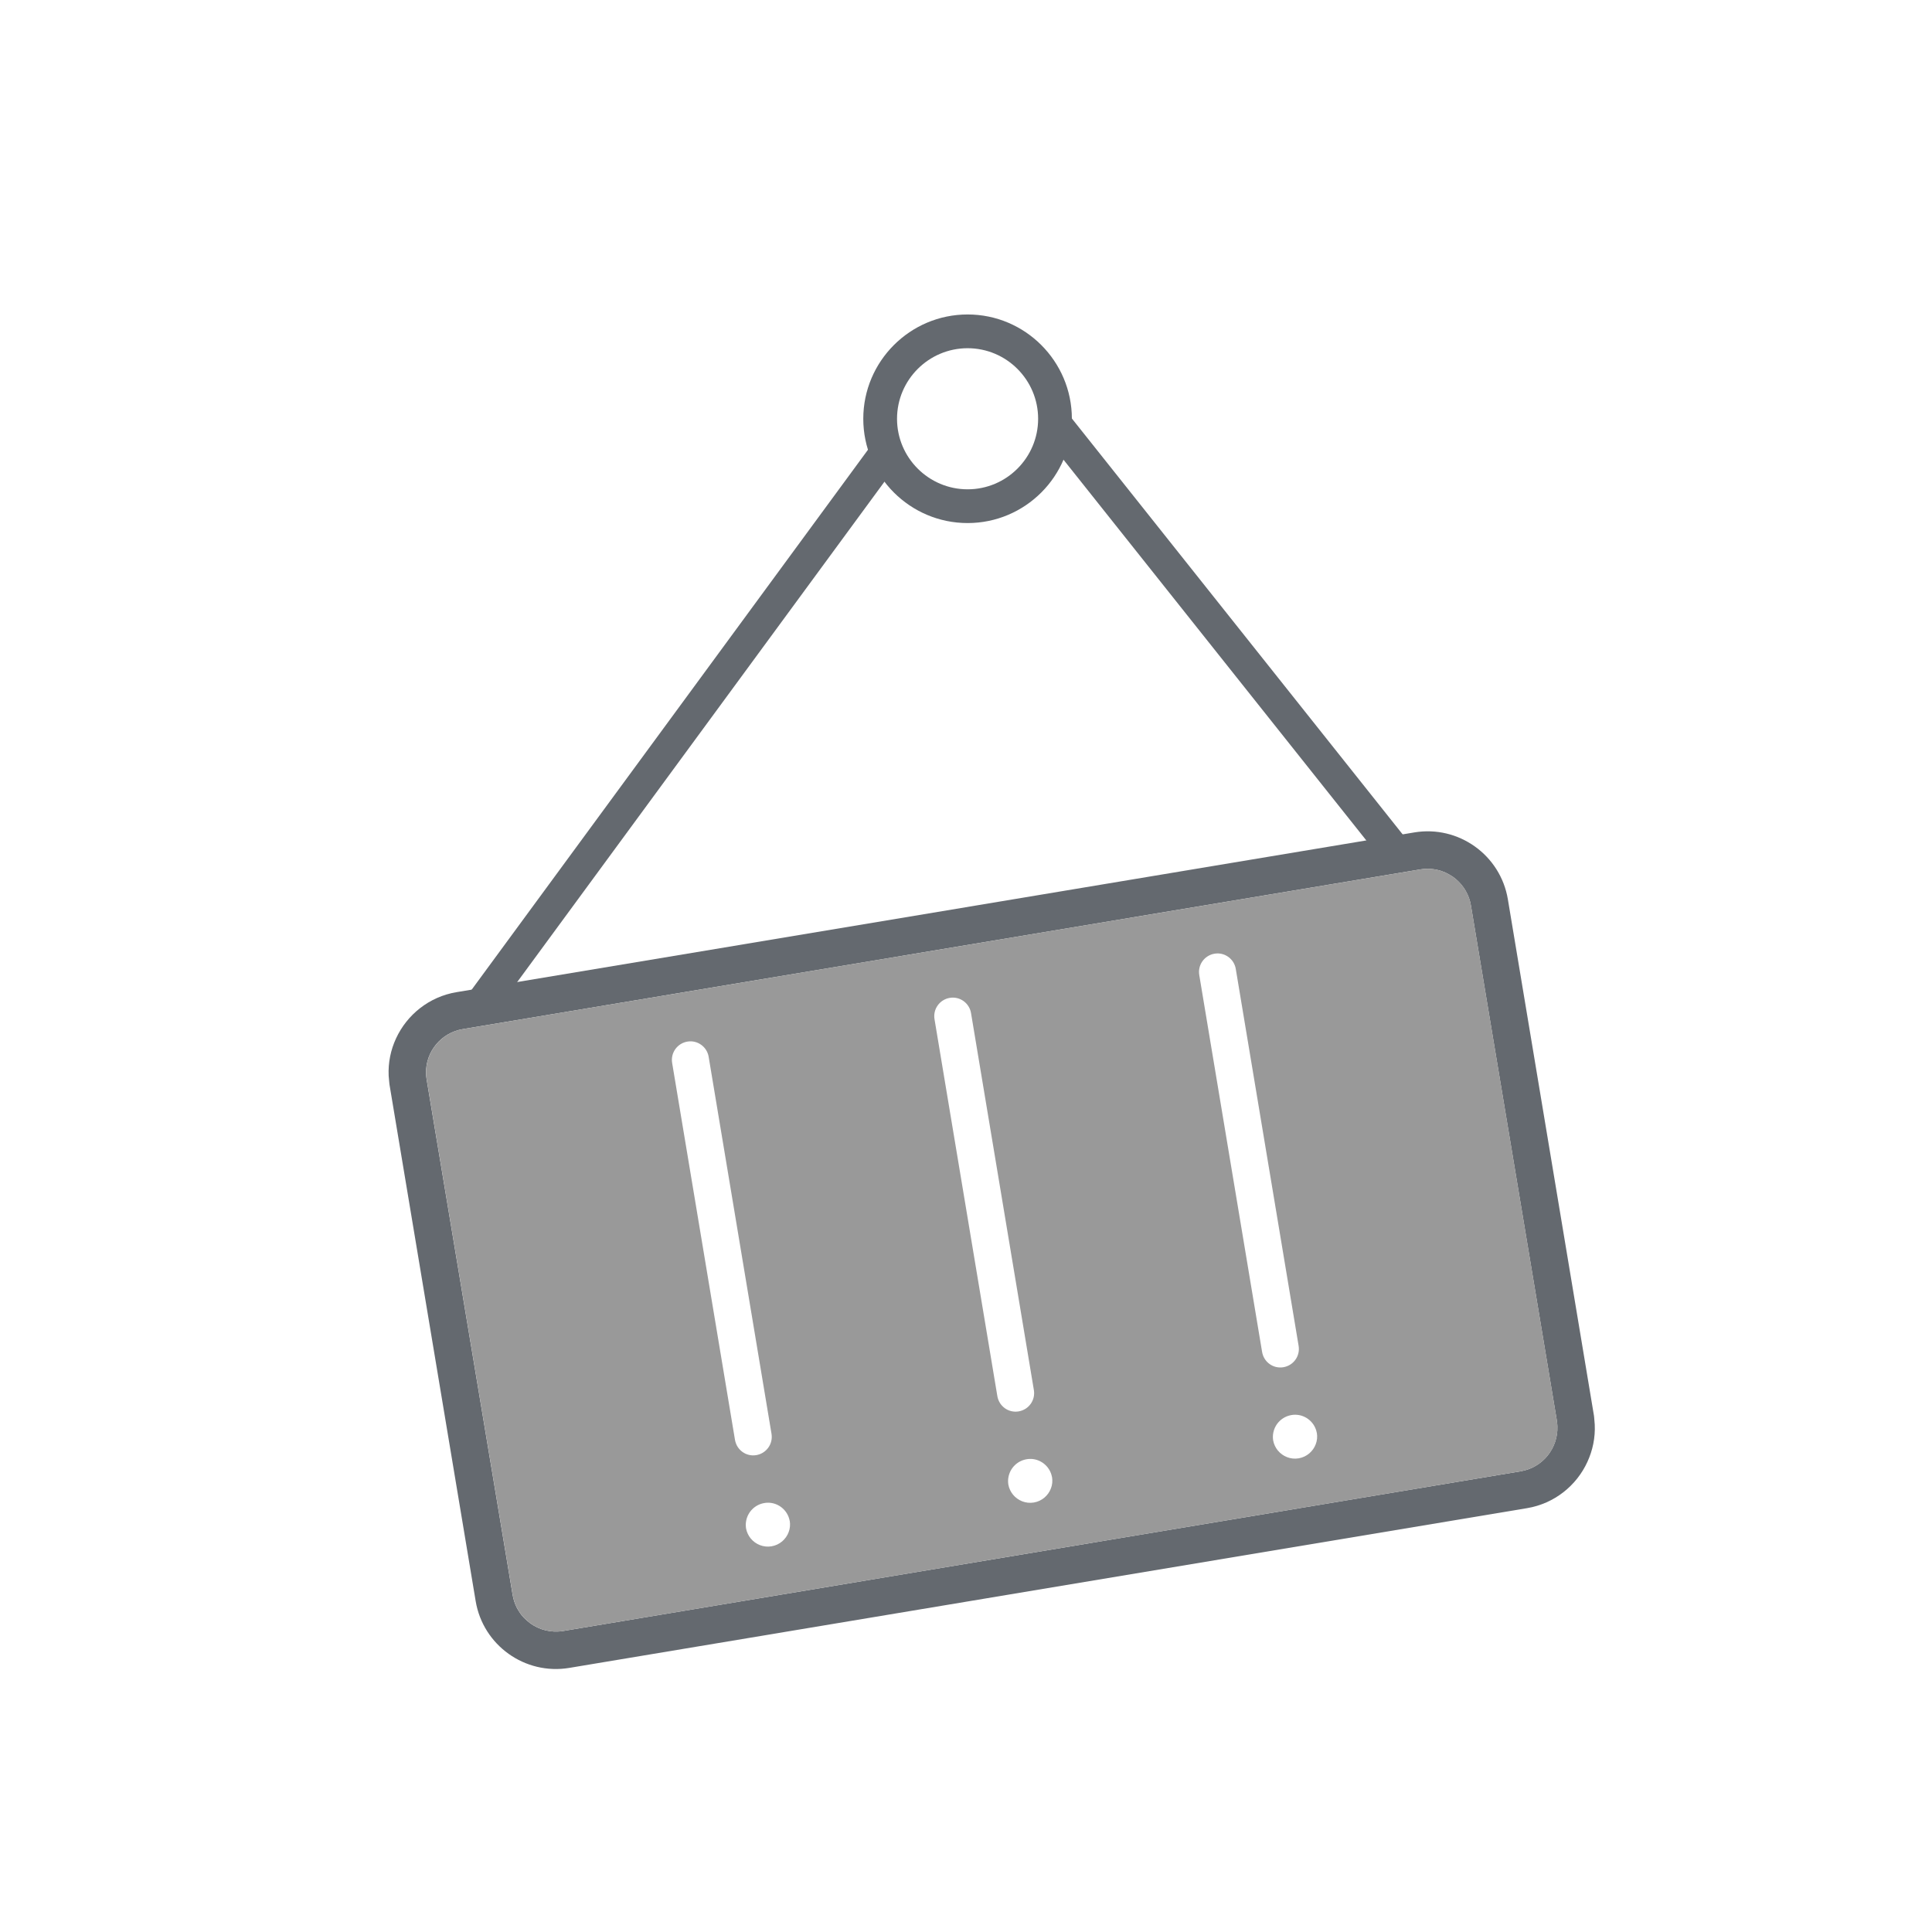 <?xml version="1.0" encoding="UTF-8"?>
<svg id="Layer_1" data-name="Layer 1" xmlns="http://www.w3.org/2000/svg" xmlns:xlink="http://www.w3.org/1999/xlink" viewBox="0 0 300 300">
  <defs>
    <style>
      .cls-1 {
        fill: #fff;
      }

      .cls-2 {
        fill: #64696f;
      }

      .cls-3 {
        filter: url(#drop-shadow-11);
      }

      .cls-4 {
        fill: none;
        stroke: #64696f;
        stroke-linecap: round;
        stroke-miterlimit: 10;
        stroke-width: 5px;
      }

      .cls-5 {
        fill: #999;
      }
    </style>
    <filter id="drop-shadow-11" x="45.28" y="33.8" width="217.44" height="240.48" filterUnits="userSpaceOnUse">
      <feOffset dx="4" dy="4"/>
      <feGaussianBlur result="blur" stdDeviation="5"/>
      <feFlood flood-color="#000" flood-opacity=".35"/>
      <feComposite in2="blur" operator="in"/>
      <feComposite in="SourceGraphic"/>
    </filter>
  </defs>
  <g class="cls-3">
    <path class="cls-2" d="M146.25,44.83c-8.93,0-16.2,7.27-16.2,16.2s7.27,16.19,16.2,16.19,16.19-7.26,16.19-16.19-7.26-16.2-16.19-16.2ZM146.25,71.98c-6.04,0-10.96-4.91-10.96-10.95s4.92-10.96,10.96-10.96,10.95,4.92,10.95,10.96-4.91,10.95-10.95,10.95Z"/>
    <g>
      <path class="cls-2" d="M215.6,125.26l-148.7,24.8c-4.28.71-7.71,3.52-9.4,7.18-.83,1.78-1.24,3.76-1.15,5.8h0c.04.42.07.8.1,1.1.02.1.03.19.03.27l13.38,80.2c1.14,6.87,7.66,11.53,14.54,10.38l148.7-24.8c4.28-.71,7.71-3.52,9.39-7.19.82-1.78,1.24-3.76,1.14-5.8h0c-.03-.42-.06-.8-.09-1.1-.01-.08-.02-.18-.03-.27l-13.37-80.19c-1.15-6.88-7.67-11.53-14.54-10.38ZM237.75,216.61s.01.08,0,.12l.03.16c.02.21.05.4.05.6.06,1.69-.52,3.29-1.52,4.54-1.01,1.24-2.46,2.14-4.17,2.43l-148.7,24.8c-1.85.31-3.67-.17-5.08-1.18-.17-.13-.35-.27-.51-.41-.33-.29-.64-.6-.91-.94-.13-.18-.26-.36-.37-.55-.12-.19-.24-.38-.34-.58-.3-.6-.51-1.25-.63-1.94l-13.35-80.01c-.06-.35-.09-.68-.1-1.02v-.04c-.04-3.3,2.35-6.23,5.7-6.79l148.7-24.8c.69-.12,1.39-.13,2.05-.03.22.02.44.07.65.12.11.02.21.05.32.08h0c.1.03.2.07.31.1.41.14.82.33,1.19.55.2.11.37.23.56.35.62.44,1.17.99,1.62,1.63.12.17.24.35.35.55.39.68.67,1.44.8,2.25l13.35,80.01Z"/>
      <path class="cls-5" d="M224.41,136.6l13.35,80.01s.01.08,0,.12l.03.16c.02.21.05.4.05.6.06,1.69-.52,3.29-1.52,4.54-1.01,1.24-2.46,2.14-4.17,2.43l-148.7,24.8c-1.85.31-3.67-.17-5.08-1.18-.17-.13-.35-.27-.51-.41-.33-.29-.64-.6-.91-.94-.13-.18-.26-.36-.37-.55-.12-.19-.24-.38-.34-.58-.3-.6-.51-1.25-.63-1.94l-13.35-80.01c-.06-.35-.09-.68-.1-1.02v-.04c-.04-3.3,2.35-6.23,5.7-6.79l148.7-24.8c.69-.12,1.39-.13,2.05-.03.22.02.44.07.65.12.11.02.21.05.32.08h0c.1.03.2.07.31.1.41.14.82.33,1.19.55.2.11.37.23.56.35.62.44,1.17.99,1.62,1.63.12.17.24.35.35.55.39.68.67,1.44.8,2.25Z"/>
      <g>
        <path class="cls-1" d="M187.89,146.45l9.76,58.54c.26,1.57-.79,3.04-2.36,3.31s-3.04-.79-3.31-2.36l-9.76-58.54c-.26-1.56.79-3.04,2.36-3.31s3.05.8,3.31,2.36Z"/>
        <path class="cls-1" d="M200.48,218.49c.1.61.04,1.22-.17,1.76-.41,1.11-1.4,1.99-2.66,2.2s-2.47-.3-3.23-1.22c-.35-.43-.61-.96-.72-1.54-.07-.42-.06-.84.02-1.23.27-1.37,1.36-2.48,2.81-2.73s2.84.46,3.54,1.67c.19.33.33.7.4,1.09Z"/>
      </g>
      <g>
        <path class="cls-1" d="M146.78,153.31l9.76,58.54c.26,1.57-.79,3.04-2.36,3.31s-3.04-.79-3.31-2.36l-9.76-58.54c-.26-1.56.79-3.04,2.36-3.31s3.05.8,3.31,2.36Z"/>
        <path class="cls-1" d="M159.36,225.35c.1.61.04,1.22-.17,1.76-.41,1.11-1.4,1.99-2.66,2.2s-2.47-.3-3.23-1.22c-.35-.43-.61-.96-.72-1.54-.07-.42-.06-.84.02-1.23.27-1.37,1.36-2.48,2.81-2.73s2.84.46,3.54,1.67c.19.33.33.7.4,1.09Z"/>
      </g>
      <g>
        <path class="cls-1" d="M106.04,160.1l9.76,58.54c.26,1.57-.79,3.04-2.36,3.31s-3.04-.79-3.31-2.36l-9.76-58.54c-.26-1.56.79-3.04,2.36-3.31s3.05.8,3.31,2.36Z"/>
        <path class="cls-1" d="M118.63,232.15c.1.61.04,1.22-.17,1.76-.41,1.11-1.4,1.99-2.66,2.2s-2.47-.3-3.23-1.22c-.35-.43-.61-.96-.72-1.54-.07-.42-.06-.84.02-1.23.27-1.37,1.36-2.48,2.81-2.73s2.84.46,3.54,1.67c.19.33.33.7.4,1.09Z"/>
      </g>
    </g>
    <line class="cls-4" x1="70.46" y1="152.24" x2="133.07" y2="66.94"/>
    <line class="cls-4" x1="160.46" y1="62.51" x2="213.16" y2="128.77"/>
  </g>
</svg>
